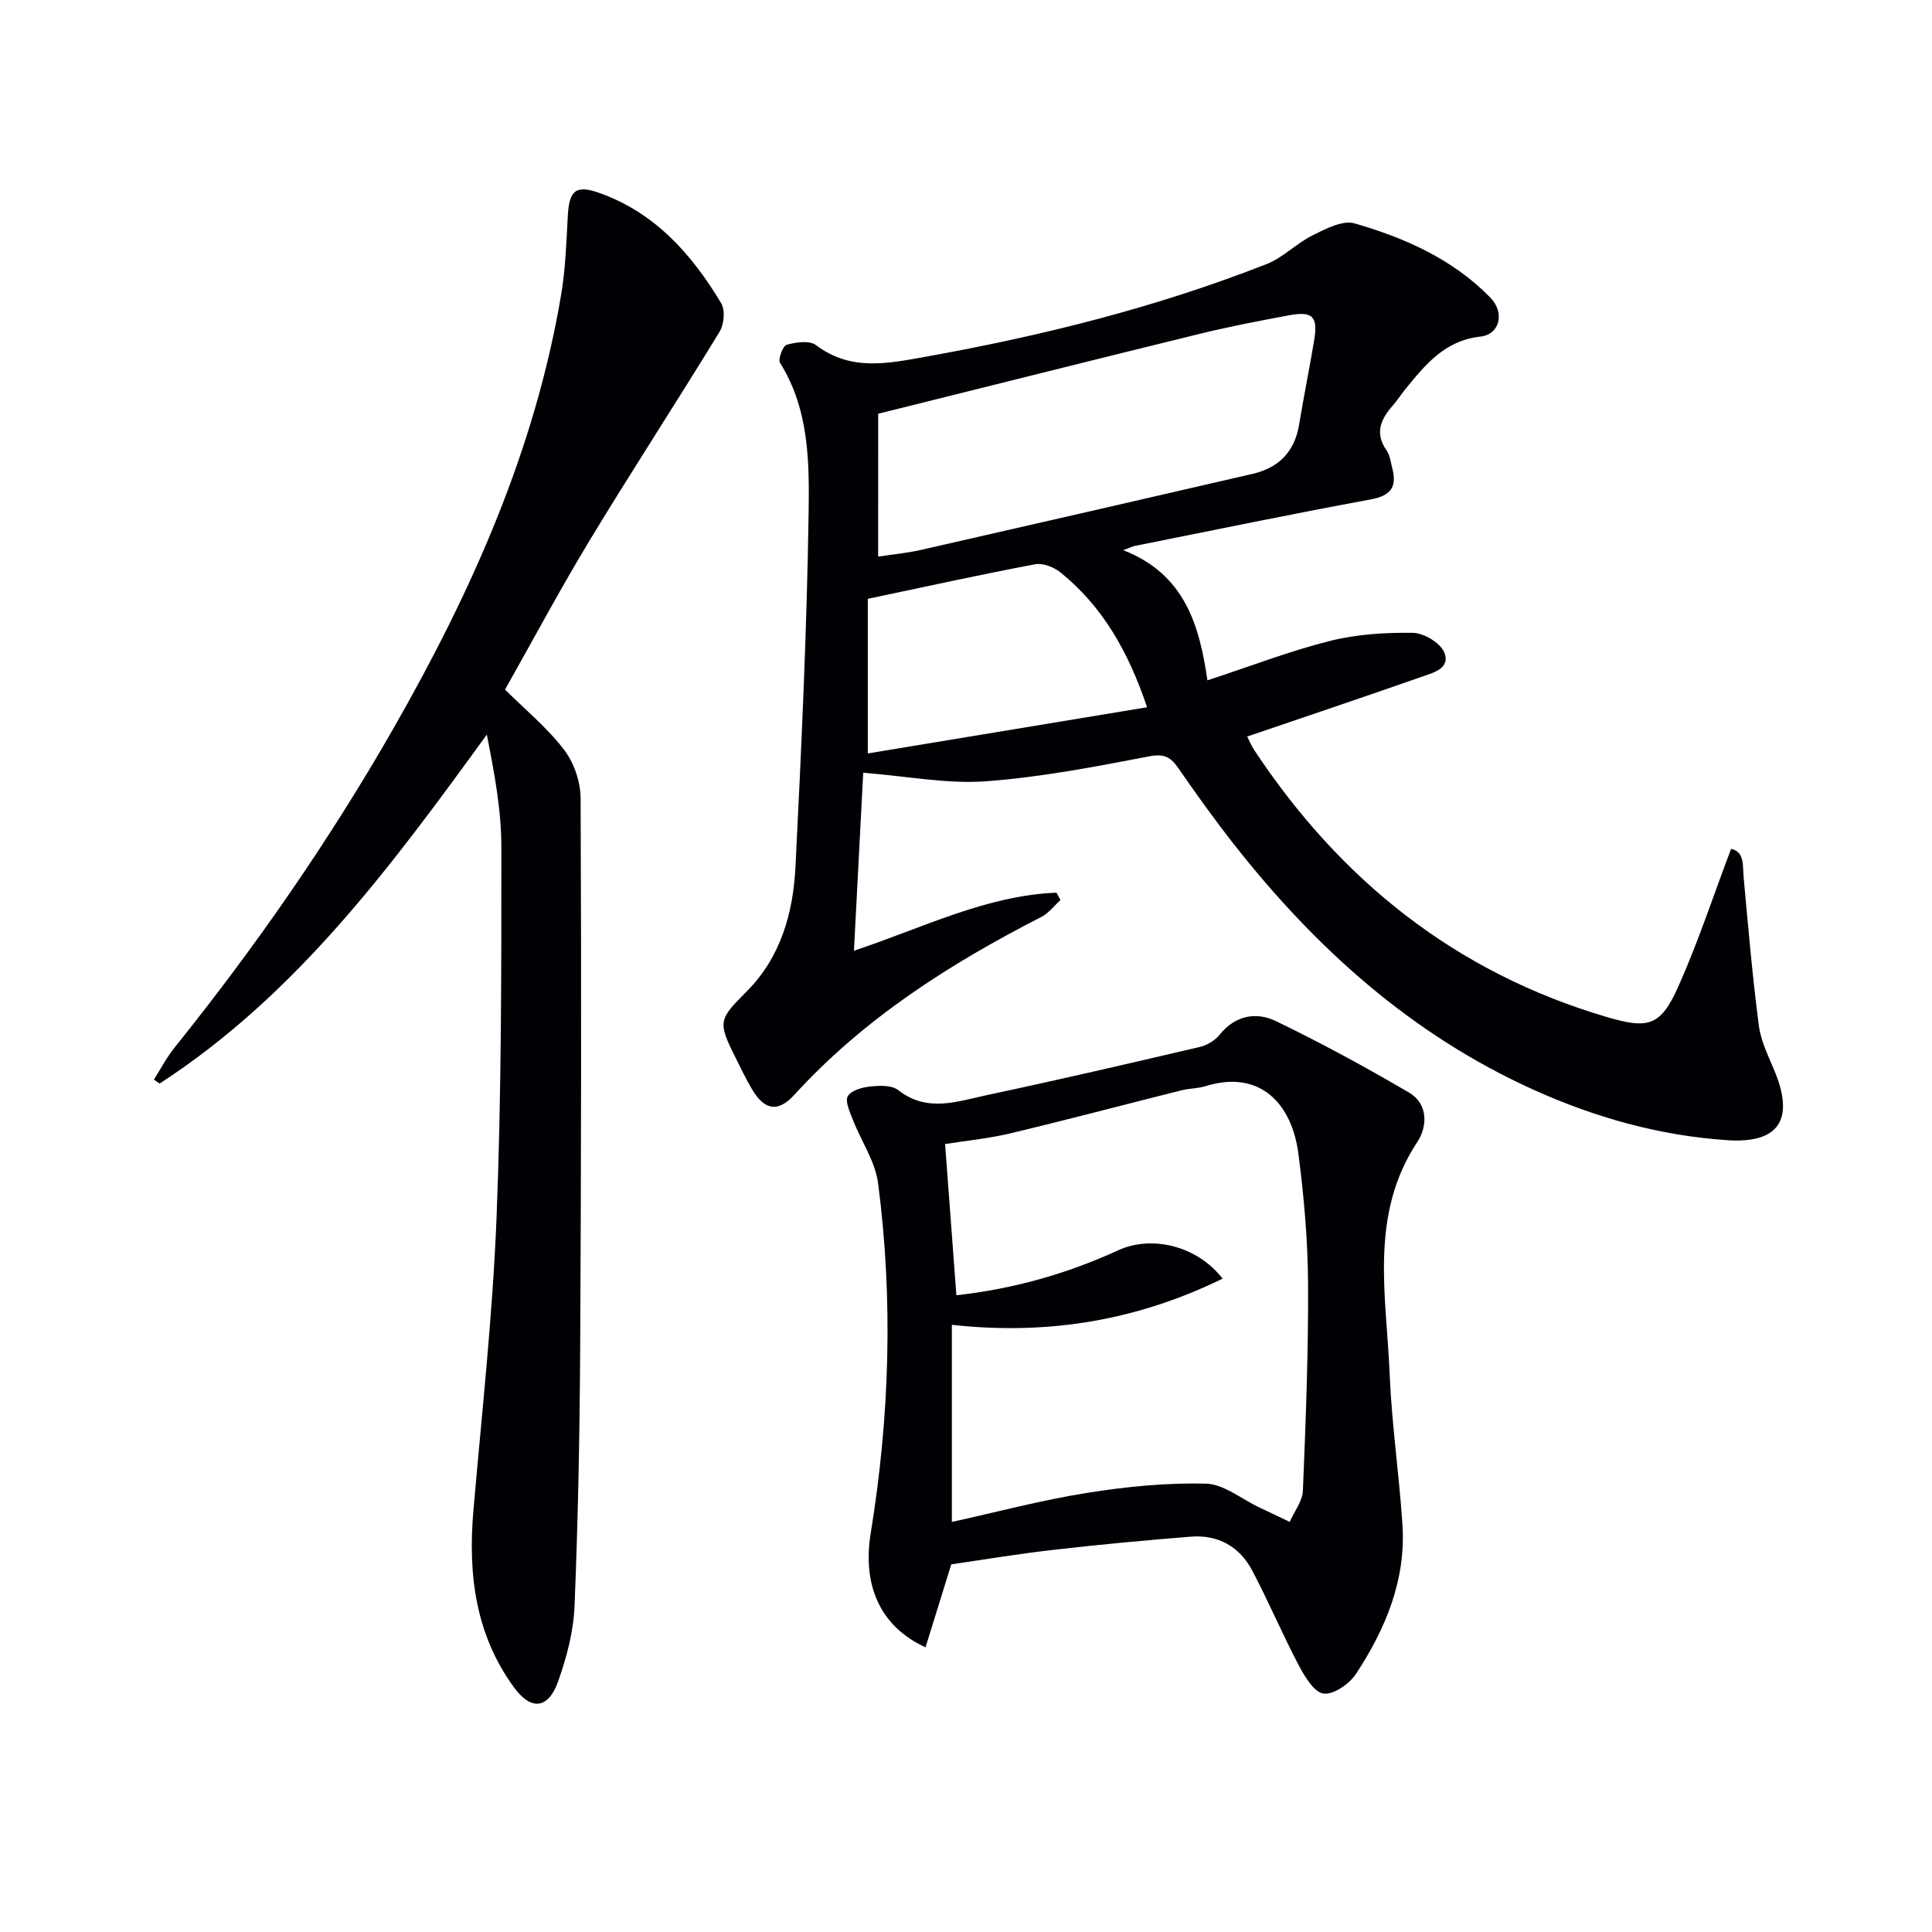 <svg enable-background="new 0 0 400 400" viewBox="0 0 400 400" xmlns="http://www.w3.org/2000/svg"><g fill="#010105"><path d="m178.72 159.99c-.6 11.54-1.24 23.76-1.92 36.85 14.36-4.79 27.39-11.44 41.93-12.02.28.51.55 1.02.83 1.53-1.32 1.19-2.46 2.73-4 3.51-18.93 9.7-36.67 20.98-51.16 36.87-3.37 3.69-6.19 3.07-8.73-1.25-1.26-2.14-2.33-4.39-3.44-6.62-3.68-7.35-3.41-7.8 2.36-13.59 7.08-7.1 9.64-16.31 10.11-25.91 1.21-24.26 2.34-48.53 2.71-72.81.16-10.67.18-21.69-5.91-31.43-.46-.74.58-3.52 1.38-3.74 1.91-.53 4.73-.94 6.06.07 7.22 5.48 14.94 3.8 22.75 2.4 24.08-4.32 47.75-10.22 70.55-19.18 3.43-1.35 6.2-4.31 9.56-5.97 2.69-1.33 6.19-3.17 8.66-2.45 10.43 3.01 20.35 7.41 28.12 15.39 3 3.09 1.97 7.6-2.08 8.05-7.33.81-11.32 5.72-15.44 10.76-.95 1.16-1.75 2.44-2.74 3.56-2.47 2.82-3.74 5.67-1.25 9.23.72 1.03.87 2.49 1.2 3.77 1 3.89-.38 5.64-4.52 6.4-16.31 3-32.55 6.37-48.81 9.62-.43.09-.84.31-2.38.88 12.8 4.99 15.77 15.63 17.43 26.95 8.71-2.86 16.88-6.02 25.31-8.15 5.54-1.4 11.47-1.77 17.21-1.69 2.27.03 5.67 2.06 6.5 4.04 1.39 3.34-2.34 4.25-4.72 5.08-11.86 4.16-23.78 8.16-36.07 12.35.22.42.76 1.75 1.53 2.92 17.83 26.89 41.62 45.91 72.84 55.13 8.7 2.57 11.22 1.94 14.91-6.34 4.09-9.17 7.23-18.76 10.9-28.45 2.81.58 2.38 3.36 2.61 5.97.94 10.23 1.81 20.48 3.15 30.67.44 3.37 2.15 6.6 3.44 9.83 3.83 9.65.59 14.53-9.9 13.85-14.05-.92-27.46-4.69-40.29-10.49-25.18-11.39-45.05-29.28-61.94-50.78-4-5.1-7.79-10.38-11.47-15.71-1.59-2.3-2.88-3.1-6.04-2.5-11.22 2.15-22.52 4.34-33.89 5.17-7.95.58-16.08-1.04-25.35-1.77zm3.09-44.75c3.2-.49 5.99-.74 8.7-1.35 22.96-5.22 45.91-10.49 68.86-15.79 5.38-1.25 8.66-4.57 9.59-10.16.97-5.88 2.17-11.72 3.14-17.6.79-4.84-.36-5.97-5.28-5.05-6.19 1.15-12.37 2.34-18.48 3.84-22.15 5.43-44.26 10.99-66.52 16.53-.01 10.29-.01 19.57-.01 29.58zm55.68 31.19c-3.9-11.6-9.23-20.86-17.88-27.88-1.37-1.11-3.67-2.03-5.29-1.73-11.32 2.14-22.57 4.62-34.65 7.16v32.01c19.29-3.18 38.2-6.31 57.82-9.56z"/><path d="m104.56 142.77c4.18 4.16 8.73 7.89 12.21 12.44 2.06 2.68 3.42 6.64 3.44 10.03.17 37.97.12 75.95-.09 113.93-.1 17.8-.44 35.6-1.17 53.38-.21 5.21-1.62 10.53-3.36 15.48-2.04 5.82-5.61 6.21-9.18 1.32-7.99-10.95-9.53-23.42-8.4-36.55 1.74-20.18 3.98-40.35 4.79-60.57 1.02-25.6 1.01-51.25 1-76.88 0-7.69-1.46-15.39-3.01-23.26-19.71 27.17-39.38 53.84-67.74 72.25-.4-.28-.79-.55-1.19-.82 1.43-2.23 2.66-4.62 4.31-6.67 16.81-20.92 32.07-42.91 45.39-66.22 16.07-28.14 29.21-57.44 34.63-89.68.9-5.36 1.07-10.86 1.37-16.3.28-5.16 1.61-6.44 6.45-4.73 11.56 4.07 19.22 12.71 25.3 22.85.86 1.44.61 4.39-.33 5.92-8.82 14.45-18.08 28.63-26.85 43.11-6.09 10.06-11.64 20.47-17.57 30.97z"/><path d="m196.95 323.88c-1.82 5.86-3.56 11.47-5.33 17.18-9.52-4.36-13.08-13-11.35-23.62 3.92-24.06 4.68-48.27 1.53-72.46-.59-4.54-3.52-8.76-5.24-13.18-.61-1.58-1.64-3.75-1.03-4.84.67-1.19 2.97-1.84 4.63-2.01 1.92-.2 4.46-.31 5.8.74 6.02 4.73 12.29 2.33 18.41 1.03 14.72-3.13 29.38-6.53 44.03-9.96 1.51-.35 3.16-1.34 4.12-2.54 3.24-4.03 7.58-4.77 11.64-2.81 9.38 4.52 18.55 9.52 27.54 14.78 4.02 2.35 3.86 7.02 1.73 10.26-9.99 15.12-6.39 31.74-5.72 47.98.43 10.43 1.97 20.81 2.65 31.24.75 11.44-3.49 21.56-9.6 30.87-1.37 2.08-4.63 4.36-6.72 4.1-1.95-.24-3.91-3.51-5.14-5.84-3.39-6.44-6.23-13.16-9.62-19.6-2.62-4.99-7.08-7.5-12.75-7.05-9.39.75-18.78 1.62-28.14 2.7-7.23.8-14.4 2.01-21.44 3.03zm56.18-59.15c-17.38 8.49-35.75 11.8-56.06 9.56v40.81c9.19-2.02 18.47-4.49 27.9-6 8.14-1.3 16.46-2.13 24.67-1.93 3.72.09 7.38 3.18 11.06 4.91 2.11 1 4.21 2.01 6.32 3.01.95-2.16 2.64-4.28 2.73-6.47.59-14.28 1.15-28.58 1.07-42.88-.05-8.94-.84-17.92-1.99-26.8-1.36-10.59-8.07-17.54-19.24-14.06-1.57.49-3.29.44-4.9.84-11.86 2.97-23.67 6.1-35.56 8.94-4.59 1.09-9.34 1.54-13.46 2.2.82 10.93 1.56 20.94 2.34 31.31 11.84-1.31 22.92-4.46 33.55-9.33 6.69-3.06 16.1-1.13 21.57 5.89z"/></g></svg>